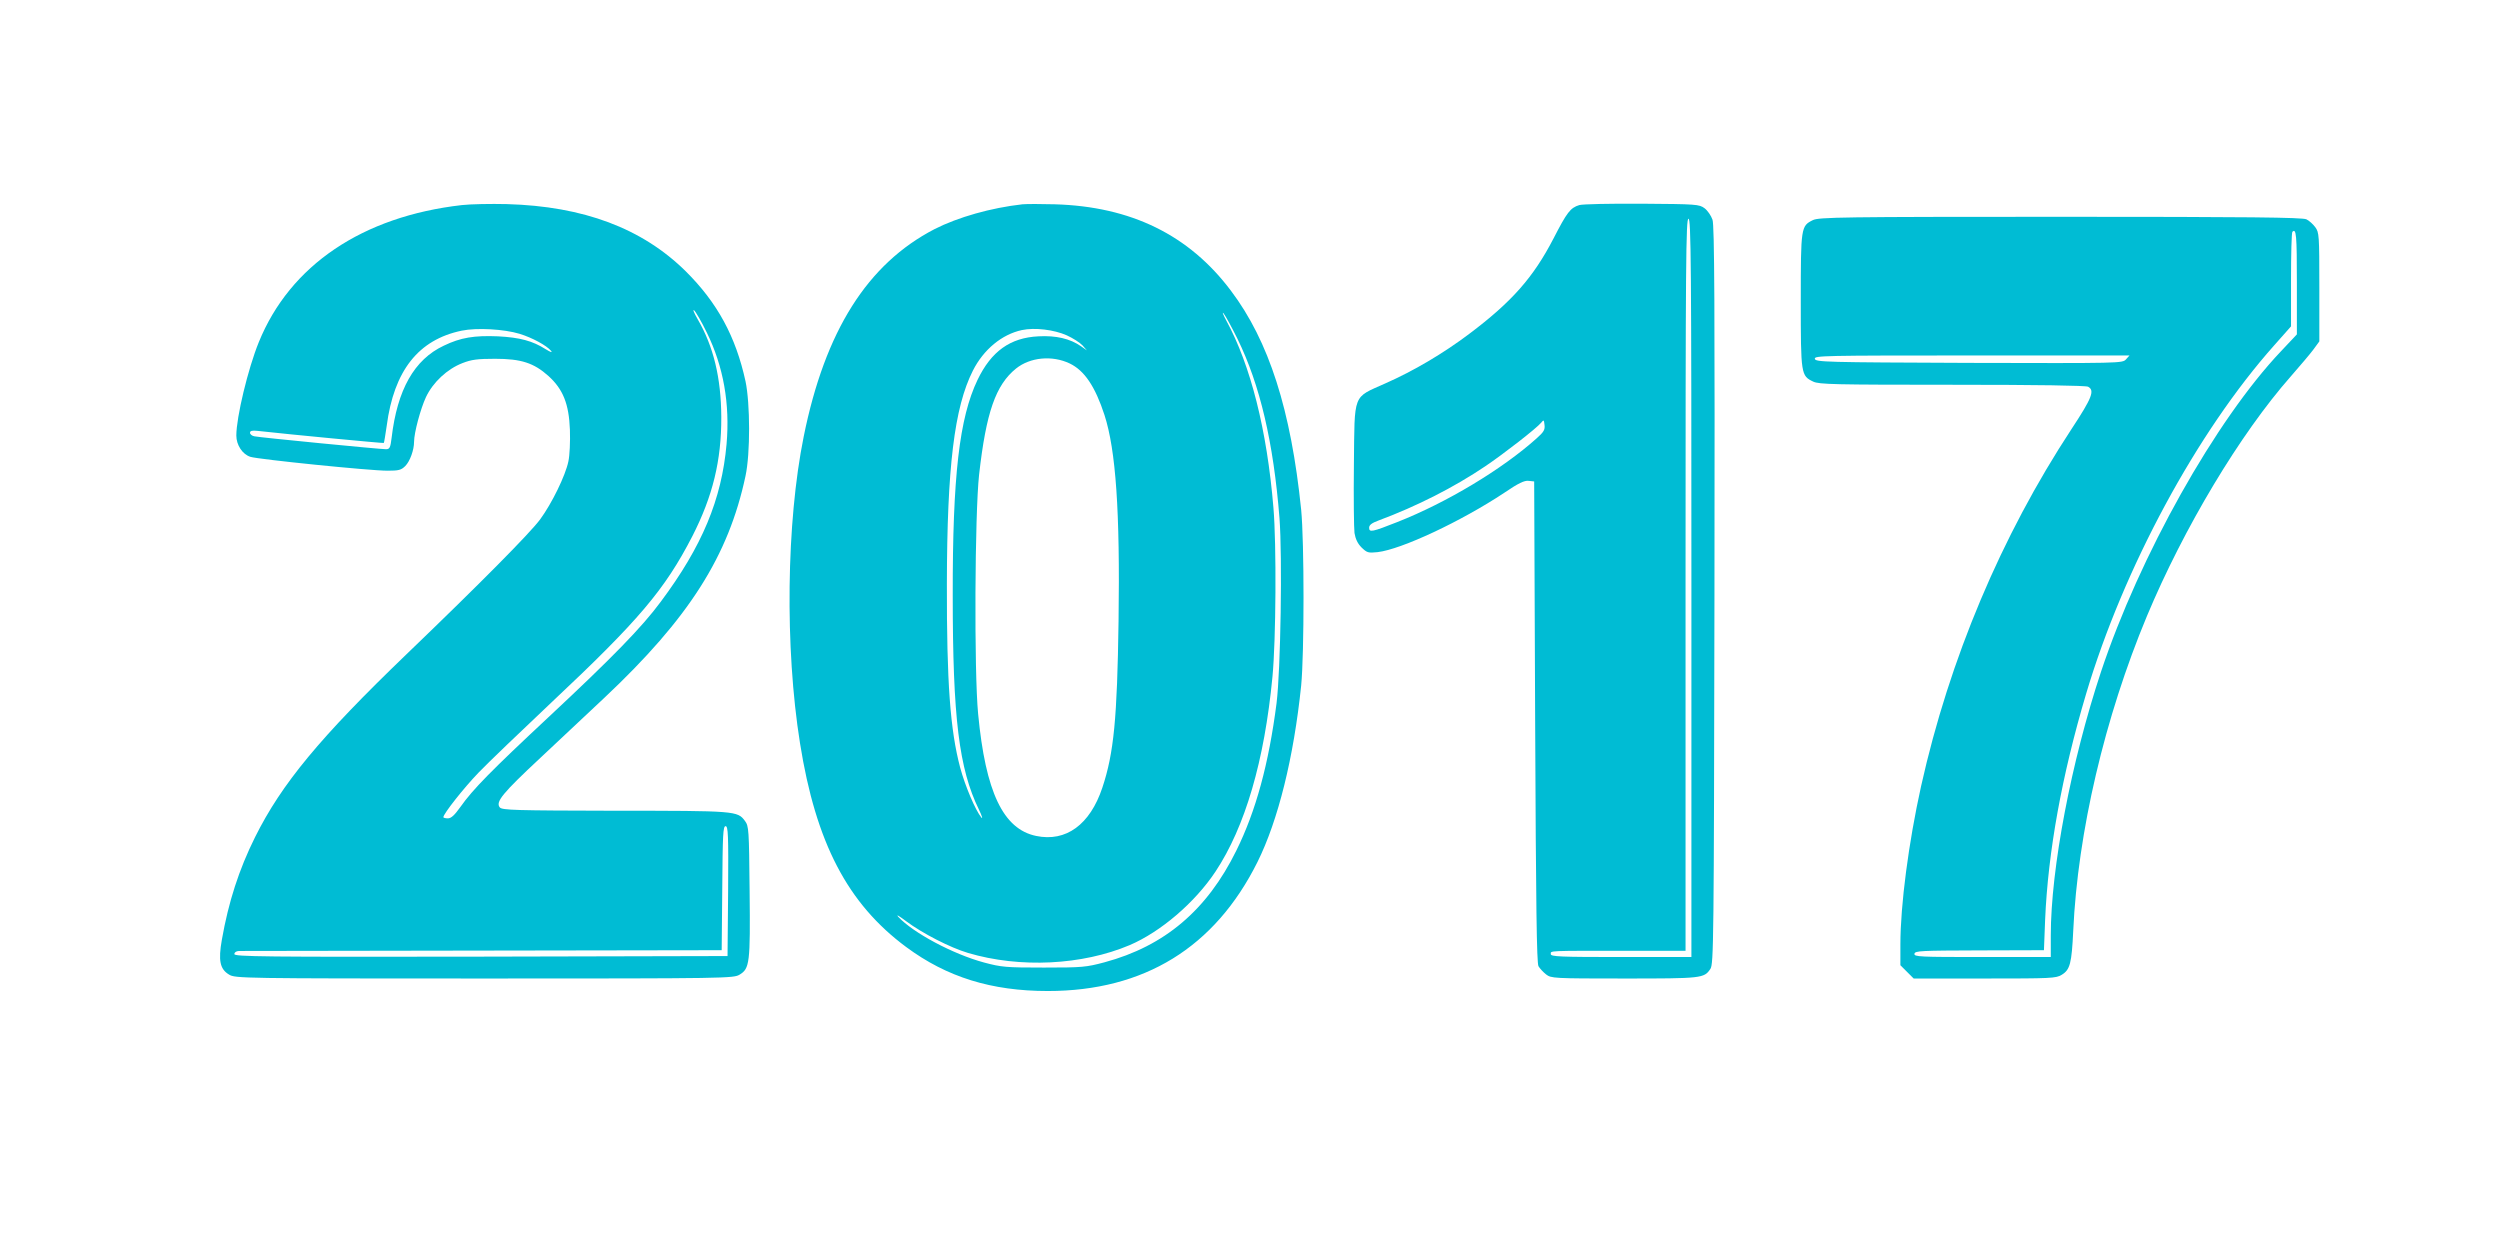 <?xml version="1.0" standalone="no"?>
<!DOCTYPE svg PUBLIC "-//W3C//DTD SVG 20010904//EN"
 "http://www.w3.org/TR/2001/REC-SVG-20010904/DTD/svg10.dtd">
<svg version="1.0" xmlns="http://www.w3.org/2000/svg"
 width="1280pt" height="640pt" viewBox="0 0 1280 640"
 preserveAspectRatio="xMidYMid meet">
<g transform="translate(0,640) scale(0.1,-0.1)"
fill="#00bcd4" stroke="none">
<path d="M2365 5350 c-509 -58 -880 -308 -1040 -702 -55 -135 -115 -384 -115
-478 0 -48 31 -96 72 -109 41 -13 611 -71 702 -71 57 0 70 3 91 24 24 24 45
82 45 124 0 46 33 169 61 229 36 76 109 144 187 174 46 18 77 22 167 22 133 0
198 -21 273 -88 75 -68 105 -143 110 -276 2 -59 -1 -131 -8 -162 -15 -72 -84
-214 -145 -297 -53 -71 -302 -323 -684 -690 -443 -426 -639 -663 -775 -936
-83 -167 -136 -332 -170 -525 -19 -107 -10 -151 37 -179 31 -19 62 -20 1307
-20 1246 0 1276 1 1307 20 51 31 55 58 51 427 -3 318 -4 333 -24 360 -38 51
-45 52 -665 52 -512 1 -578 3 -590 17 -23 28 13 72 208 254 103 96 249 234
326 306 434 408 637 727 724 1137 25 116 24 371 0 485 -50 229 -144 402 -306
563 -223 220 -523 333 -916 344 -82 2 -186 0 -230 -5z m1254 -653 c85 -173
119 -365 101 -571 -25 -283 -125 -523 -337 -807 -96 -130 -247 -285 -578 -594
-289 -270 -384 -366 -448 -457 -30 -42 -47 -58 -64 -58 -13 0 -23 3 -23 6 0
17 104 149 180 228 47 49 216 211 375 361 444 417 579 576 720 850 104 204
149 387 148 610 -1 201 -40 361 -120 499 -19 33 -28 54 -19 47 8 -7 38 -58 65
-114z m-959 -6 c65 -20 139 -60 161 -87 9 -11 -1 -8 -27 8 -68 43 -132 60
-244 66 -122 5 -191 -6 -278 -48 -151 -71 -238 -225 -267 -472 -6 -50 -10 -58
-29 -58 -29 0 -646 60 -673 66 -13 2 -23 11 -23 18 0 10 10 13 38 10 160 -18
645 -64 647 -62 2 2 8 41 15 88 37 282 162 441 384 487 77 16 217 8 296 -16z
m1068 -2853 l-3 -333 -1262 -3 c-1119 -2 -1263 0 -1263 13 0 9 9 15 23 16 12
0 573 1 1247 2 l1225 2 3 318 c2 274 4 317 17 317 13 0 15 -42 13 -332z"/>
<path d="M5235 5354 c-161 -18 -330 -66 -450 -127 -344 -178 -561 -522 -670
-1062 -89 -440 -97 -1081 -19 -1570 81 -510 244 -822 544 -1044 208 -154 436
-225 725 -225 493 0 855 223 1073 660 106 213 186 536 224 904 16 164 16 736
0 900 -52 510 -165 864 -360 1122 -214 285 -512 431 -902 442 -69 2 -143 2
-165 0z m1101 -689 c115 -235 184 -528 215 -918 15 -198 6 -777 -15 -947 -40
-311 -106 -553 -206 -755 -150 -305 -367 -489 -675 -572 -94 -25 -113 -27
-310 -27 -195 0 -217 2 -307 26 -159 43 -363 152 -439 234 -13 15 5 4 41 -23
83 -62 225 -135 316 -162 266 -79 585 -63 828 40 159 68 334 218 439 376 152
229 251 568 292 998 18 188 21 677 5 865 -33 399 -117 731 -242 960 -16 30
-22 46 -13 35 9 -11 41 -69 71 -130z m-874 18 c31 -14 67 -37 80 -51 l23 -26
-30 21 c-56 39 -128 56 -218 51 -145 -7 -242 -77 -312 -223 -93 -194 -128
-492 -127 -1105 0 -625 32 -886 134 -1095 16 -33 21 -51 12 -40 -30 37 -82
159 -108 255 -51 193 -69 436 -68 940 1 598 38 904 133 1092 55 109 149 186
251 208 66 14 165 2 230 -27z m15 -144 c75 -36 130 -117 178 -264 58 -180 80
-491 72 -1055 -7 -498 -24 -676 -83 -853 -63 -189 -186 -279 -339 -247 -169
35 -259 225 -297 625 -21 219 -17 1025 5 1225 36 319 85 459 189 543 72 58
185 69 275 26z"/>
<path d="M8086 5350 c-46 -14 -63 -37 -132 -171 -103 -199 -213 -324 -431
-488 -134 -101 -285 -190 -430 -254 -169 -76 -157 -45 -161 -415 -2 -169 0
-327 3 -351 5 -30 16 -54 36 -74 28 -27 34 -29 82 -24 122 14 429 158 649 304
72 49 103 64 125 61 l28 -3 5 -1230 c4 -955 8 -1235 17 -1252 7 -12 25 -31 39
-42 26 -20 37 -21 400 -21 397 0 409 1 441 49 17 25 18 129 21 1912 2 1497 0
1895 -10 1924 -7 21 -26 48 -41 59 -27 20 -41 21 -320 23 -161 1 -305 -2 -321
-7z m574 -1960 l0 -1890 -360 0 c-313 0 -360 2 -360 15 0 18 -21 17 388 17
l302 0 0 1874 c0 1659 2 1874 15 1874 13 0 15 -217 15 -1890z m-792 766 c-176
-158 -460 -329 -714 -429 -129 -51 -144 -54 -144 -29 0 14 13 24 48 37 196 73
387 170 547 278 95 64 262 194 286 223 13 16 14 15 17 -12 3 -24 -4 -36 -40
-68z"/>
<path d="M9282 5273 c-61 -30 -62 -36 -62 -413 0 -378 1 -384 64 -414 30 -14
105 -16 711 -16 447 0 683 -4 696 -10 35 -19 21 -56 -85 -217 -360 -548 -625
-1178 -770 -1828 -64 -289 -106 -609 -106 -811 l0 -106 34 -34 34 -34 363 0
c341 0 366 1 395 19 43 26 51 59 59 226 23 503 161 1092 377 1610 189 452 477
933 737 1228 47 54 100 116 116 138 l30 41 0 278 c0 267 -1 280 -21 307 -11
15 -32 34 -45 40 -19 10 -298 13 -1259 13 -1120 0 -1238 -2 -1268 -17z m2478
-319 l0 -266 -81 -86 c-335 -353 -724 -1047 -922 -1642 -152 -459 -257 -1007
-257 -1350 l0 -110 -351 0 c-321 0 -350 1 -347 17 3 15 34 16 333 17 l330 1 6
155 c15 351 86 741 210 1158 192 645 568 1340 963 1784 l86 97 0 239 c0 131 3
242 7 245 20 20 23 -16 23 -259z m-875 -394 c-18 -20 -28 -20 -804 -18 -739 3
-786 4 -789 21 -3 16 40 17 804 17 l807 0 -18 -20z"/>
</g>
</svg>
